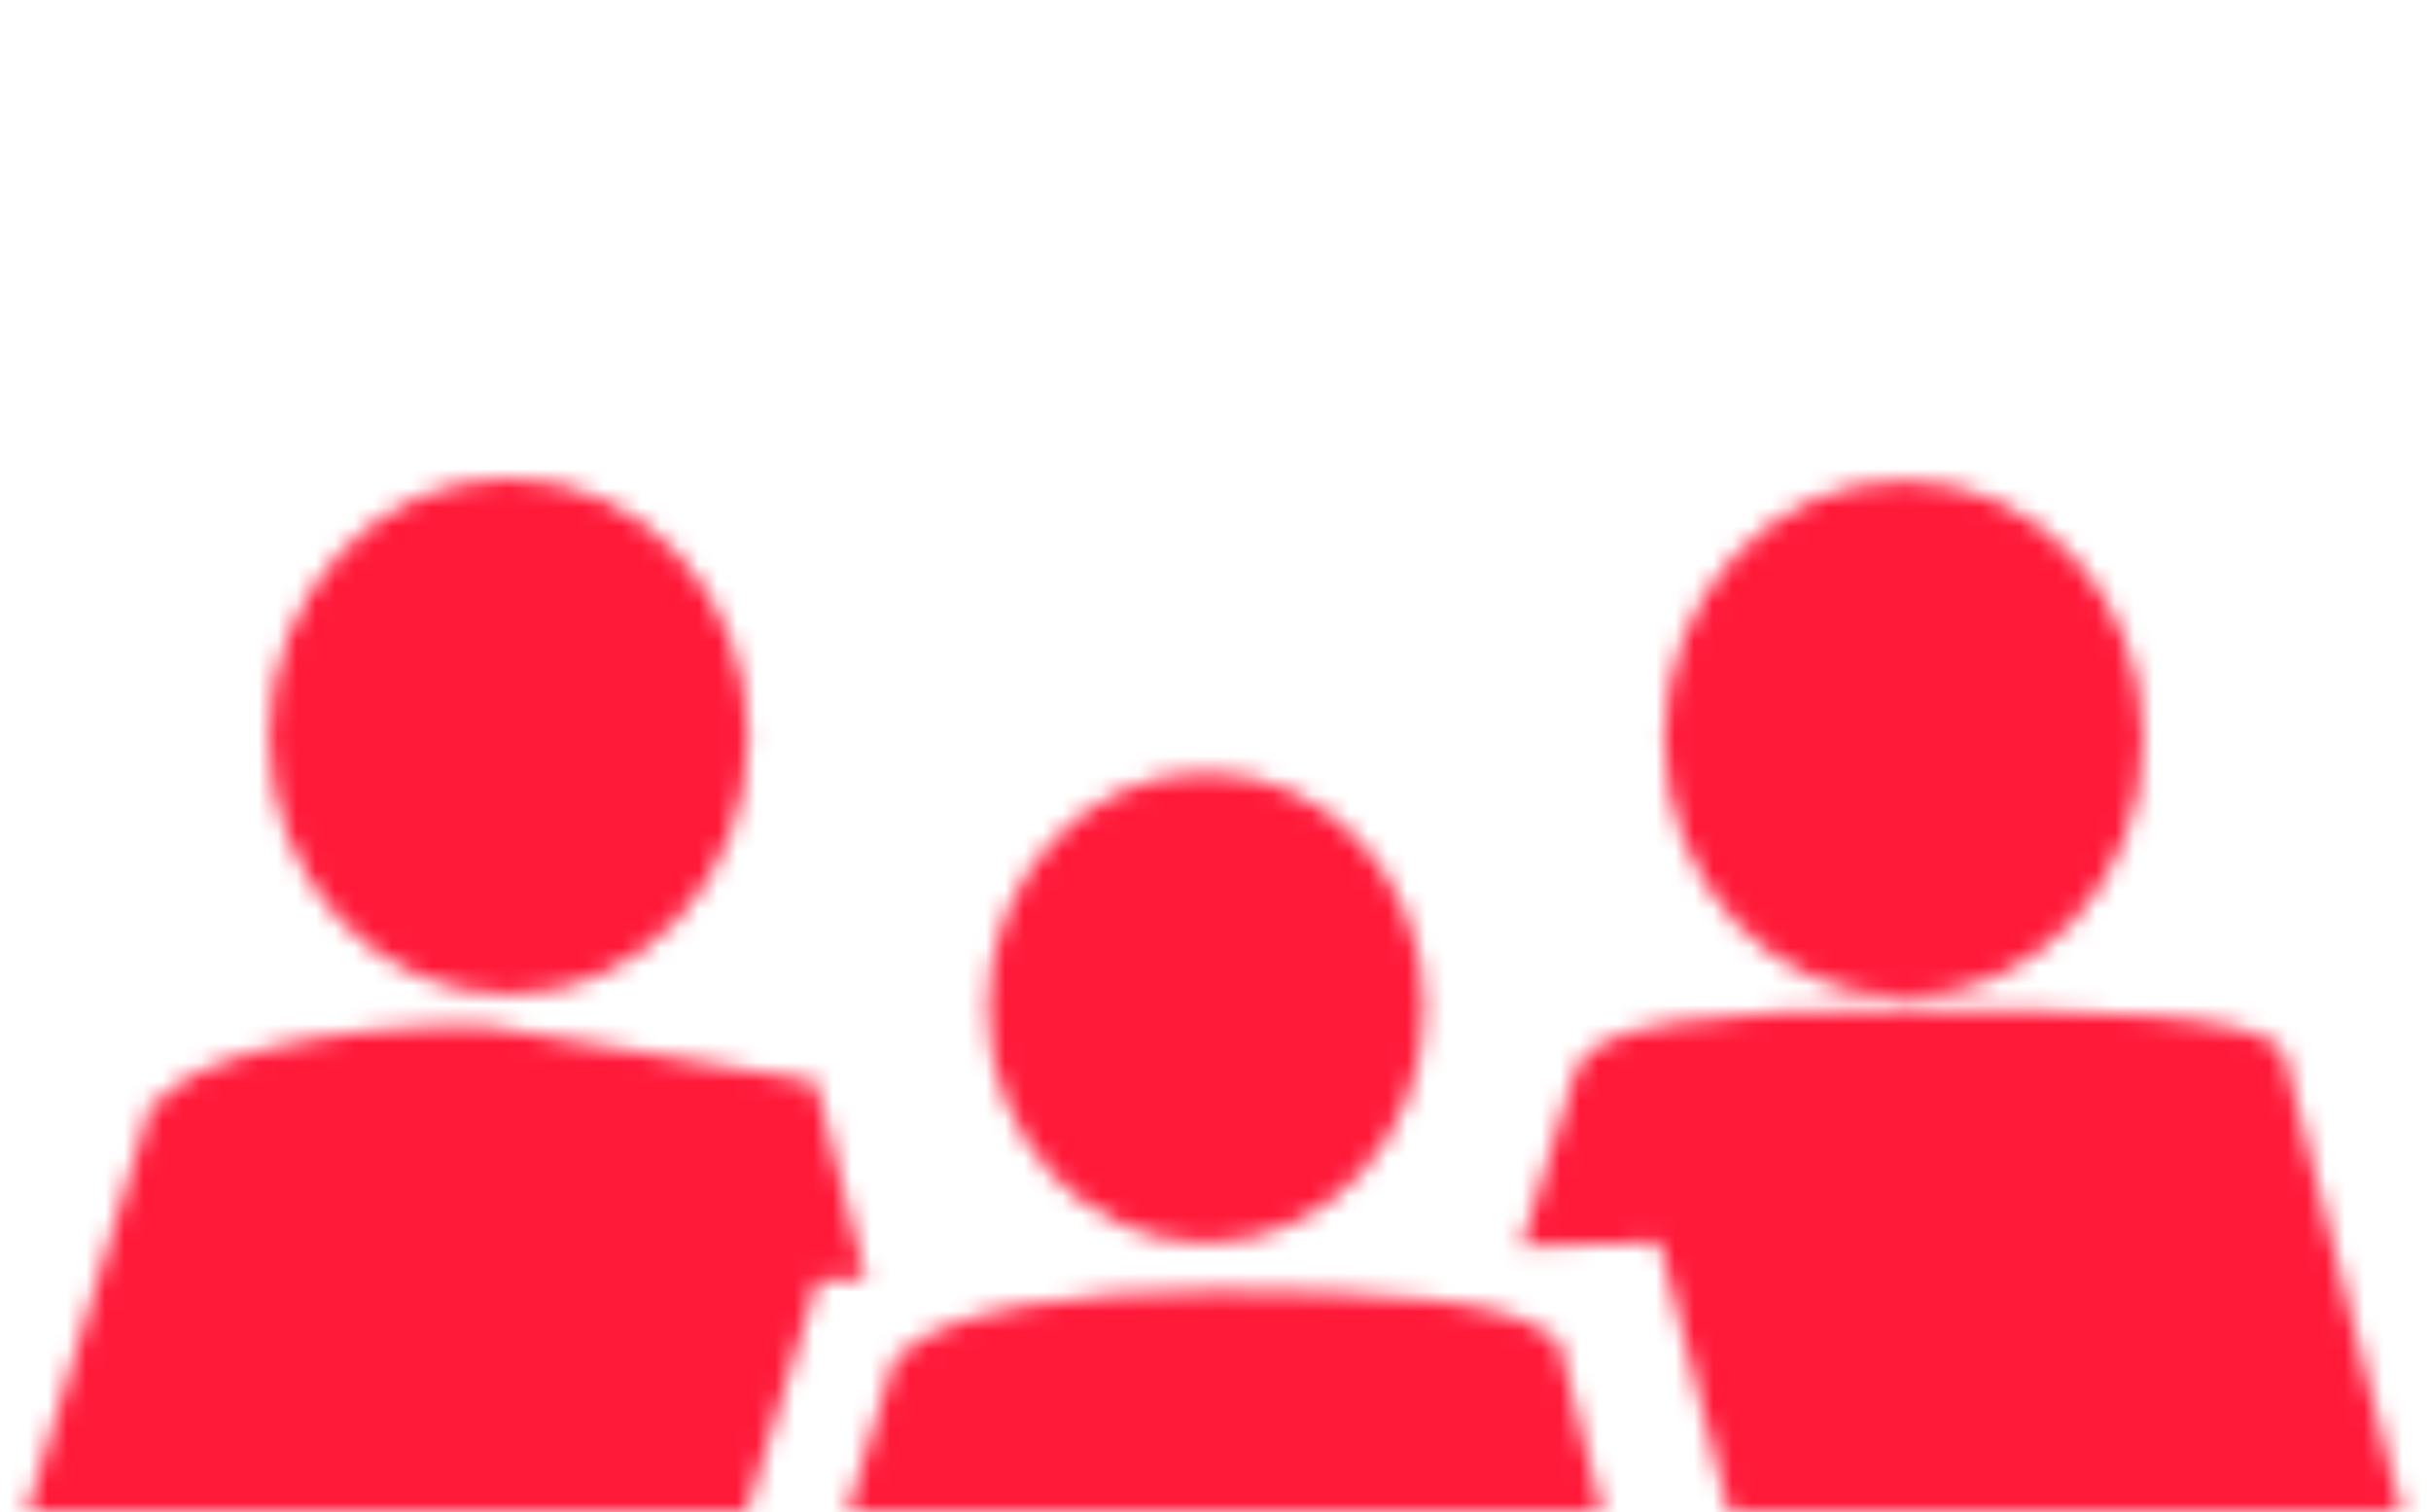 <?xml version="1.0" encoding="UTF-8"?> <svg xmlns="http://www.w3.org/2000/svg" width="127" height="79" viewBox="0 0 127 79" fill="none"><mask id="mask0_294_105" style="mask-type:alpha" maskUnits="userSpaceOnUse" x="0" y="0" width="127" height="79"><g clip-path="url(#clip0_294_105)"><path d="M99.459 25.114C106.368 25.114 111.974 31.157 111.974 38.602C111.974 46.048 106.368 52.091 99.459 52.091C92.551 52.091 86.944 46.048 86.944 38.602C86.944 31.157 92.532 25.114 99.459 25.114ZM63.009 40.364C69.314 40.364 74.41 45.877 74.41 52.66C74.41 59.442 69.295 64.955 63.009 64.955C56.723 64.955 51.608 59.442 51.608 52.66C51.608 45.877 56.723 40.364 63.009 40.364ZM26.578 25C33.487 25 39.093 31.043 39.093 38.489C39.093 45.934 33.487 51.977 26.578 51.977C19.669 51.977 14.063 45.934 14.063 38.489C14.063 31.043 19.65 25 26.578 25ZM36.054 83.615L13.818 82.763L2.039 83.615H0C1.321 79.031 5.134 66.603 7.947 57.528H8.343C10.08 55.255 16.932 53.569 25.162 53.569L42.604 56.505L45.247 66.811L42.736 66.887C41.132 72.059 39.206 78.33 37.602 83.596H36.054V83.615ZM80.508 102.674L52.627 103.147L40.848 104L38.81 97.009C39.376 95.039 40.414 91.61 41.622 87.632C43.227 82.346 45.152 76.094 46.757 70.922L47.38 70.505C49.645 68.478 56.1 67.418 63.745 67.418C72.032 67.418 79.318 67.929 81.074 69.899H81.376L86.34 89.223L91.305 99.946L80.47 102.636L80.508 102.674ZM122.054 85.017H111.484L91.663 84.26L86.699 64.917L79.469 65.125C81.036 60.01 82.32 55.918 82.32 55.918H82.414C82.943 53.379 90.248 52.754 99.422 52.754C108.596 52.754 117.883 52.906 119.166 54.838H119.261L127.019 85.017H122.054Z" fill="#FF1A3A"></path></g></mask><g mask="url(#mask0_294_105)"><rect x="-2" y="-1" width="130" height="80" fill="#FF1A3A"></rect></g><defs><clipPath id="clip0_294_105"><rect width="127" height="79" fill="white"></rect></clipPath></defs></svg> 